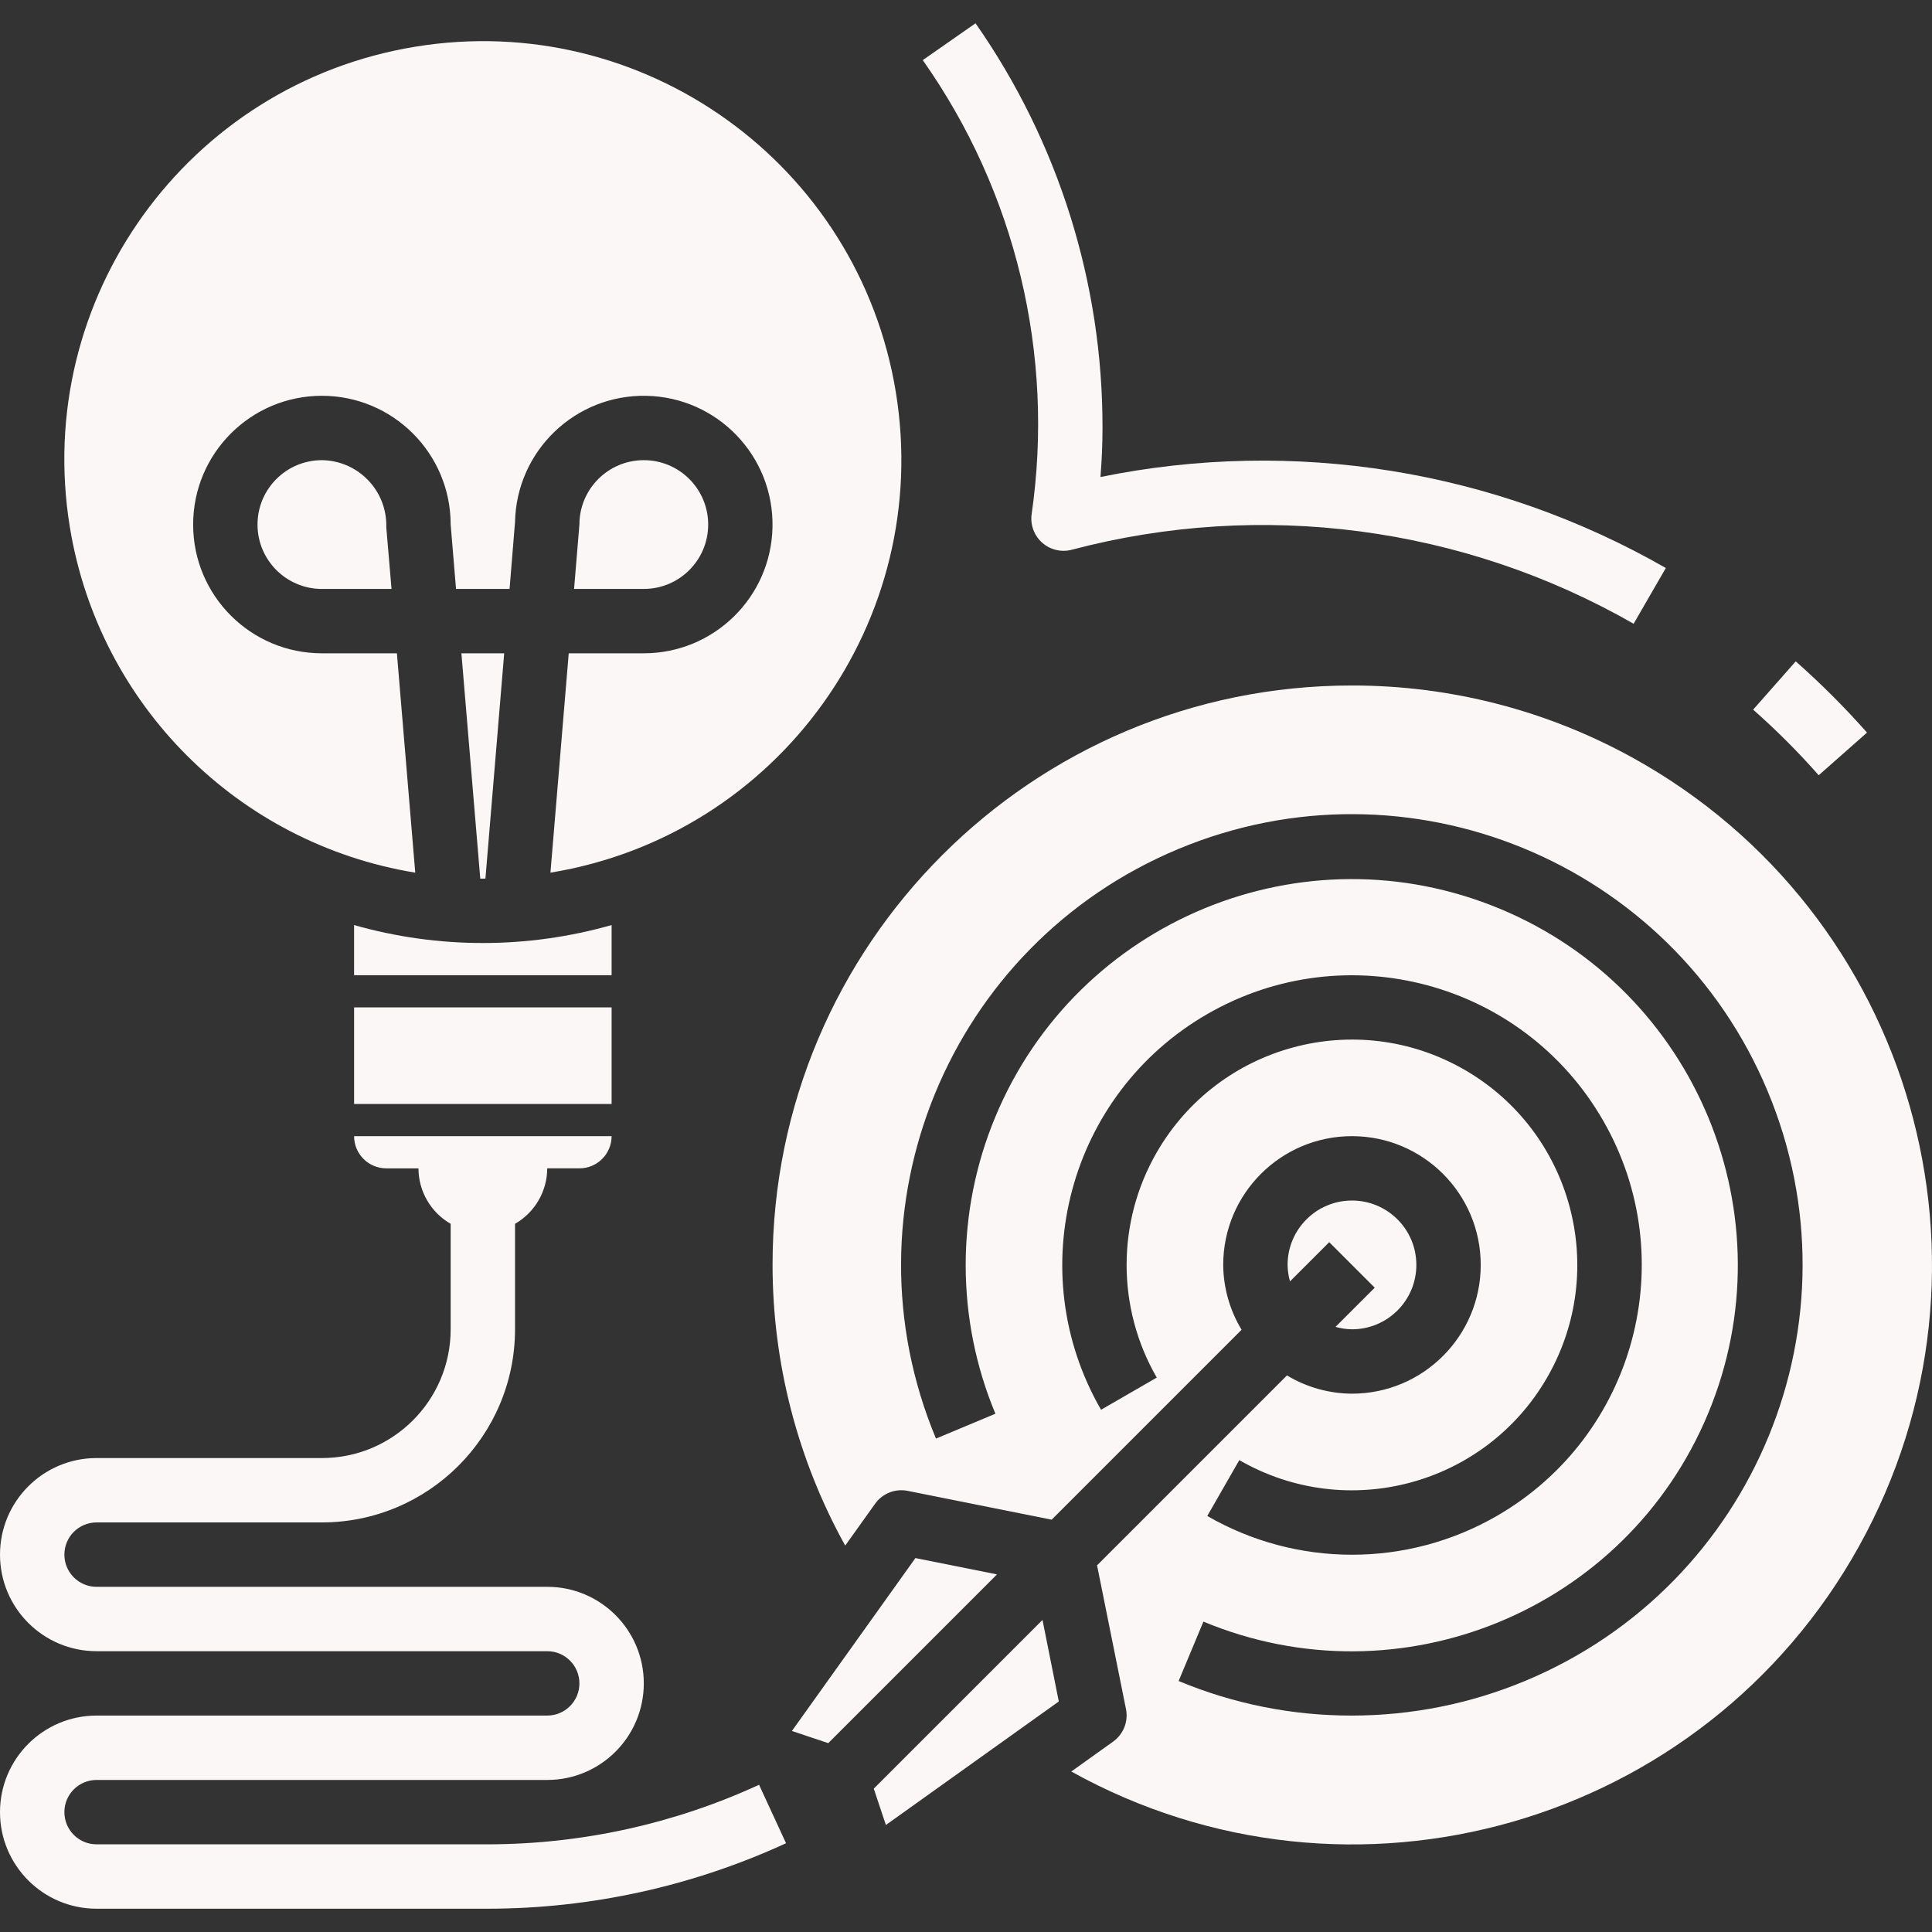 <?xml version="1.0"?>
<svg xmlns="http://www.w3.org/2000/svg" xmlns:xlink="http://www.w3.org/1999/xlink" version="1.1" id="Capa_1" x="0px" y="0px" viewBox="0 0 480.153 480.153" style="enable-background:new 0 0 480.153 480.153;" xml:space="preserve" width="512px" height="512px" class=""><rect x="0" y="0" width="480.153" height="480.153" fill="#333333" stroke="none"/><g><g>
	<g>
		<path d="M406.014,188.46c-21.419-11.889-45.516-18.117-70.014-18.096c-79.503-0.026-143.973,64.403-143.999,143.905    c-0.008,24.437,6.205,48.474,18.055,69.847l7.432-10.4c1.829-2.564,4.992-3.817,8.08-3.2l35.8,7.16l47.2-47.2    c-2.945-4.862-4.523-10.428-4.568-16.112c0-17.673,14.327-32,32-32c17.673,0,32,14.327,32,32c0,17.673-14.327,32-32,32    c-5.695-0.028-11.276-1.595-16.152-4.536l-47.2,47.2l7.192,35.736c0.613,3.086-0.639,6.245-3.2,8.072l-10.4,7.432    c69.535,38.597,157.193,13.518,195.791-56.017S475.549,227.058,406.014,188.46z M308,362.877    c26.787,15.459,61.035,6.275,76.494-20.512c15.459-26.787,6.275-61.035-20.512-76.494c-26.787-15.459-61.035-6.275-76.494,20.512    c-9.996,17.322-9.996,38.66,0,55.982l-13.848,8c-19.866-34.446-8.046-78.475,26.4-98.342c34.446-19.866,78.475-8.046,98.341,26.4    s8.046,78.475-26.4,98.341c-22.262,12.839-49.68,12.839-71.941,0L308,362.877z M379.126,417.715    c-13.662,5.706-28.32,8.646-43.126,8.65c-14.788,0.029-29.434-2.892-43.08-8.592l6.16-14.76    c48.918,20.355,105.075-2.801,125.43-51.719c20.355-48.918-2.801-105.075-51.719-125.43    c-48.918-20.355-105.075,2.801-125.43,51.719c-9.824,23.609-9.815,50.163,0.023,73.766l-14.768,6.176    c-23.837-57.079,3.111-122.673,60.19-146.51s122.673,3.111,146.51,60.19S436.205,393.878,379.126,417.715z" data-original="#000000" class="active-path" data-old_color="#F6EDED" fill="#FCF7F7"/>
	</g>
</g><g>
	<g>
		<path d="M336,298.365c-8.837,0-16,7.163-16,16c0.019,1.383,0.221,2.758,0.6,4.088l9.744-9.744l11.312,11.312l-9.744,9.744    c1.33,0.379,2.705,0.581,4.088,0.6c8.837,0,16-7.163,16-16S344.837,298.365,336,298.365z" data-original="#000000" class="active-path" data-old_color="#F6EDED" fill="#FCF7F7"/>
	</g>
</g><g>
	<g>
		<polygon points="227.504,387.221 196.808,430.197 205.84,433.213 247.776,391.277   " data-original="#000000" class="active-path" data-old_color="#F6EDED" fill="#FCF7F7"/>
	</g>
</g><g>
	<g>
		<polygon points="259.088,402.597 217.152,444.525 220.168,453.557 263.136,422.861   " data-original="#000000" class="active-path" data-old_color="#F6EDED" fill="#FCF7F7"/>
	</g>
</g><g>
	<g>
		<path d="M114.672,162.365l4.688,56c0.216,0,0.424,0,0.64,0s0.424,0,0.64,0l4.664-56H114.672z" data-original="#000000" class="active-path" data-old_color="#F6EDED" fill="#FCF7F7"/>
	</g>
</g><g>
	<g>
		<path d="M160,114.365c-8.837,0-16,7.163-16,16l-1.328,16H160c8.837,0,16-7.163,16-16S168.837,114.365,160,114.365z" data-original="#000000" class="active-path" data-old_color="#F6EDED" fill="#FCF7F7"/>
	</g>
</g><g>
	<g>
		<path d="M222.634,97.442C213.356,40.759,159.883,2.33,103.2,11.608C46.517,20.887,8.088,74.359,17.366,131.042    c7.214,44.073,41.761,78.62,85.834,85.834l-4.56-54.512H80c-17.673,0-32-14.327-32-32s14.327-32,32-32s32,14.327,32,32l1.336,16    h13.304l1.36-16.664c0.367-17.669,14.988-31.696,32.657-31.329s31.696,14.988,31.329,32.657    c-0.361,17.408-14.575,31.332-31.986,31.336h-18.656l-4.544,54.512C193.483,207.598,231.912,154.126,222.634,97.442z" data-original="#000000" class="active-path" data-old_color="#F6EDED" fill="#FCF7F7"/>
	</g>
</g><g>
	<g>
		<path d="M96,131.029c0.253-8.948-6.796-16.406-15.744-16.659c-0.085-0.002-0.17-0.004-0.256-0.005c-8.837,0-16,7.163-16,16    s7.163,16,16,16h17.304L96,131.029z" data-original="#000000" class="active-path" data-old_color="#F6EDED" fill="#FCF7F7"/>
	</g>
</g><g>
	<g>
		<path d="M88,229.901v12.464h64v-12.464C131.082,235.852,108.918,235.853,88,229.901z" data-original="#000000" class="active-path" data-old_color="#F6EDED" fill="#FCF7F7"/>
	</g>
</g><g>
	<g>
		<rect x="88" y="250.365" width="64" height="24" data-original="#000000" class="active-path" data-old_color="#F6EDED" fill="#FCF7F7"/>
	</g>
</g><g>
	<g>
		<path d="M273.496,118.549c0.336-4.264,0.504-8.248,0.504-12.144c0.081-35.986-10.937-71.121-31.552-100.616l-13.12,9.152    c23.123,32.785,32.806,73.183,27.056,112.888c-0.353,2.649,0.641,5.299,2.648,7.064c2.007,1.769,4.767,2.418,7.352,1.728    c47.149-12.441,97.3-5.831,139.616,18.4l8-13.856C371.476,116.786,321.522,108.745,273.496,118.549z" data-original="#000000" class="active-path" data-old_color="#F6EDED" fill="#FCF7F7"/>
	</g>
</g><g>
	<g>
		<path d="M446.288,164.365l-10.584,12c5.767,5.09,11.209,10.535,16.296,16.304l12-10.6    C458.466,175.809,452.55,169.896,446.288,164.365z" data-original="#000000" class="active-path" data-old_color="#F6EDED" fill="#FCF7F7"/>
	</g>
</g><g>
	<g>
		<path d="M188.648,443.565c-21.107,9.714-44.061,14.762-67.296,14.8H24c-4.418,0-8-3.582-8-8s3.582-8,8-8h112    c13.255,0,24-10.745,24-24s-10.745-24-24-24H24c-4.418,0-8-3.582-8-8s3.582-8,8-8h56c26.499-0.026,47.974-21.501,48-48v-26.216    c4.935-2.838,7.984-8.091,8-13.784h8c4.418,0,8-3.582,8-8H88c0,4.418,3.582,8,8,8h8c0.016,5.693,3.065,10.946,8,13.784v26.216    c0,17.673-14.327,32-32,32H24c-13.255,0-24,10.745-24,24s10.745,24,24,24h112c4.418,0,8,3.582,8,8s-3.582,8-8,8H24    c-13.255,0-24,10.745-24,24s10.745,24,24,24h97.352c25.55-0.04,50.79-5.591,74-16.272L188.648,443.565z" data-original="#000000" class="active-path" data-old_color="#F6EDED" fill="#FCF7F7"/>
	</g>
</g></g> </svg>
